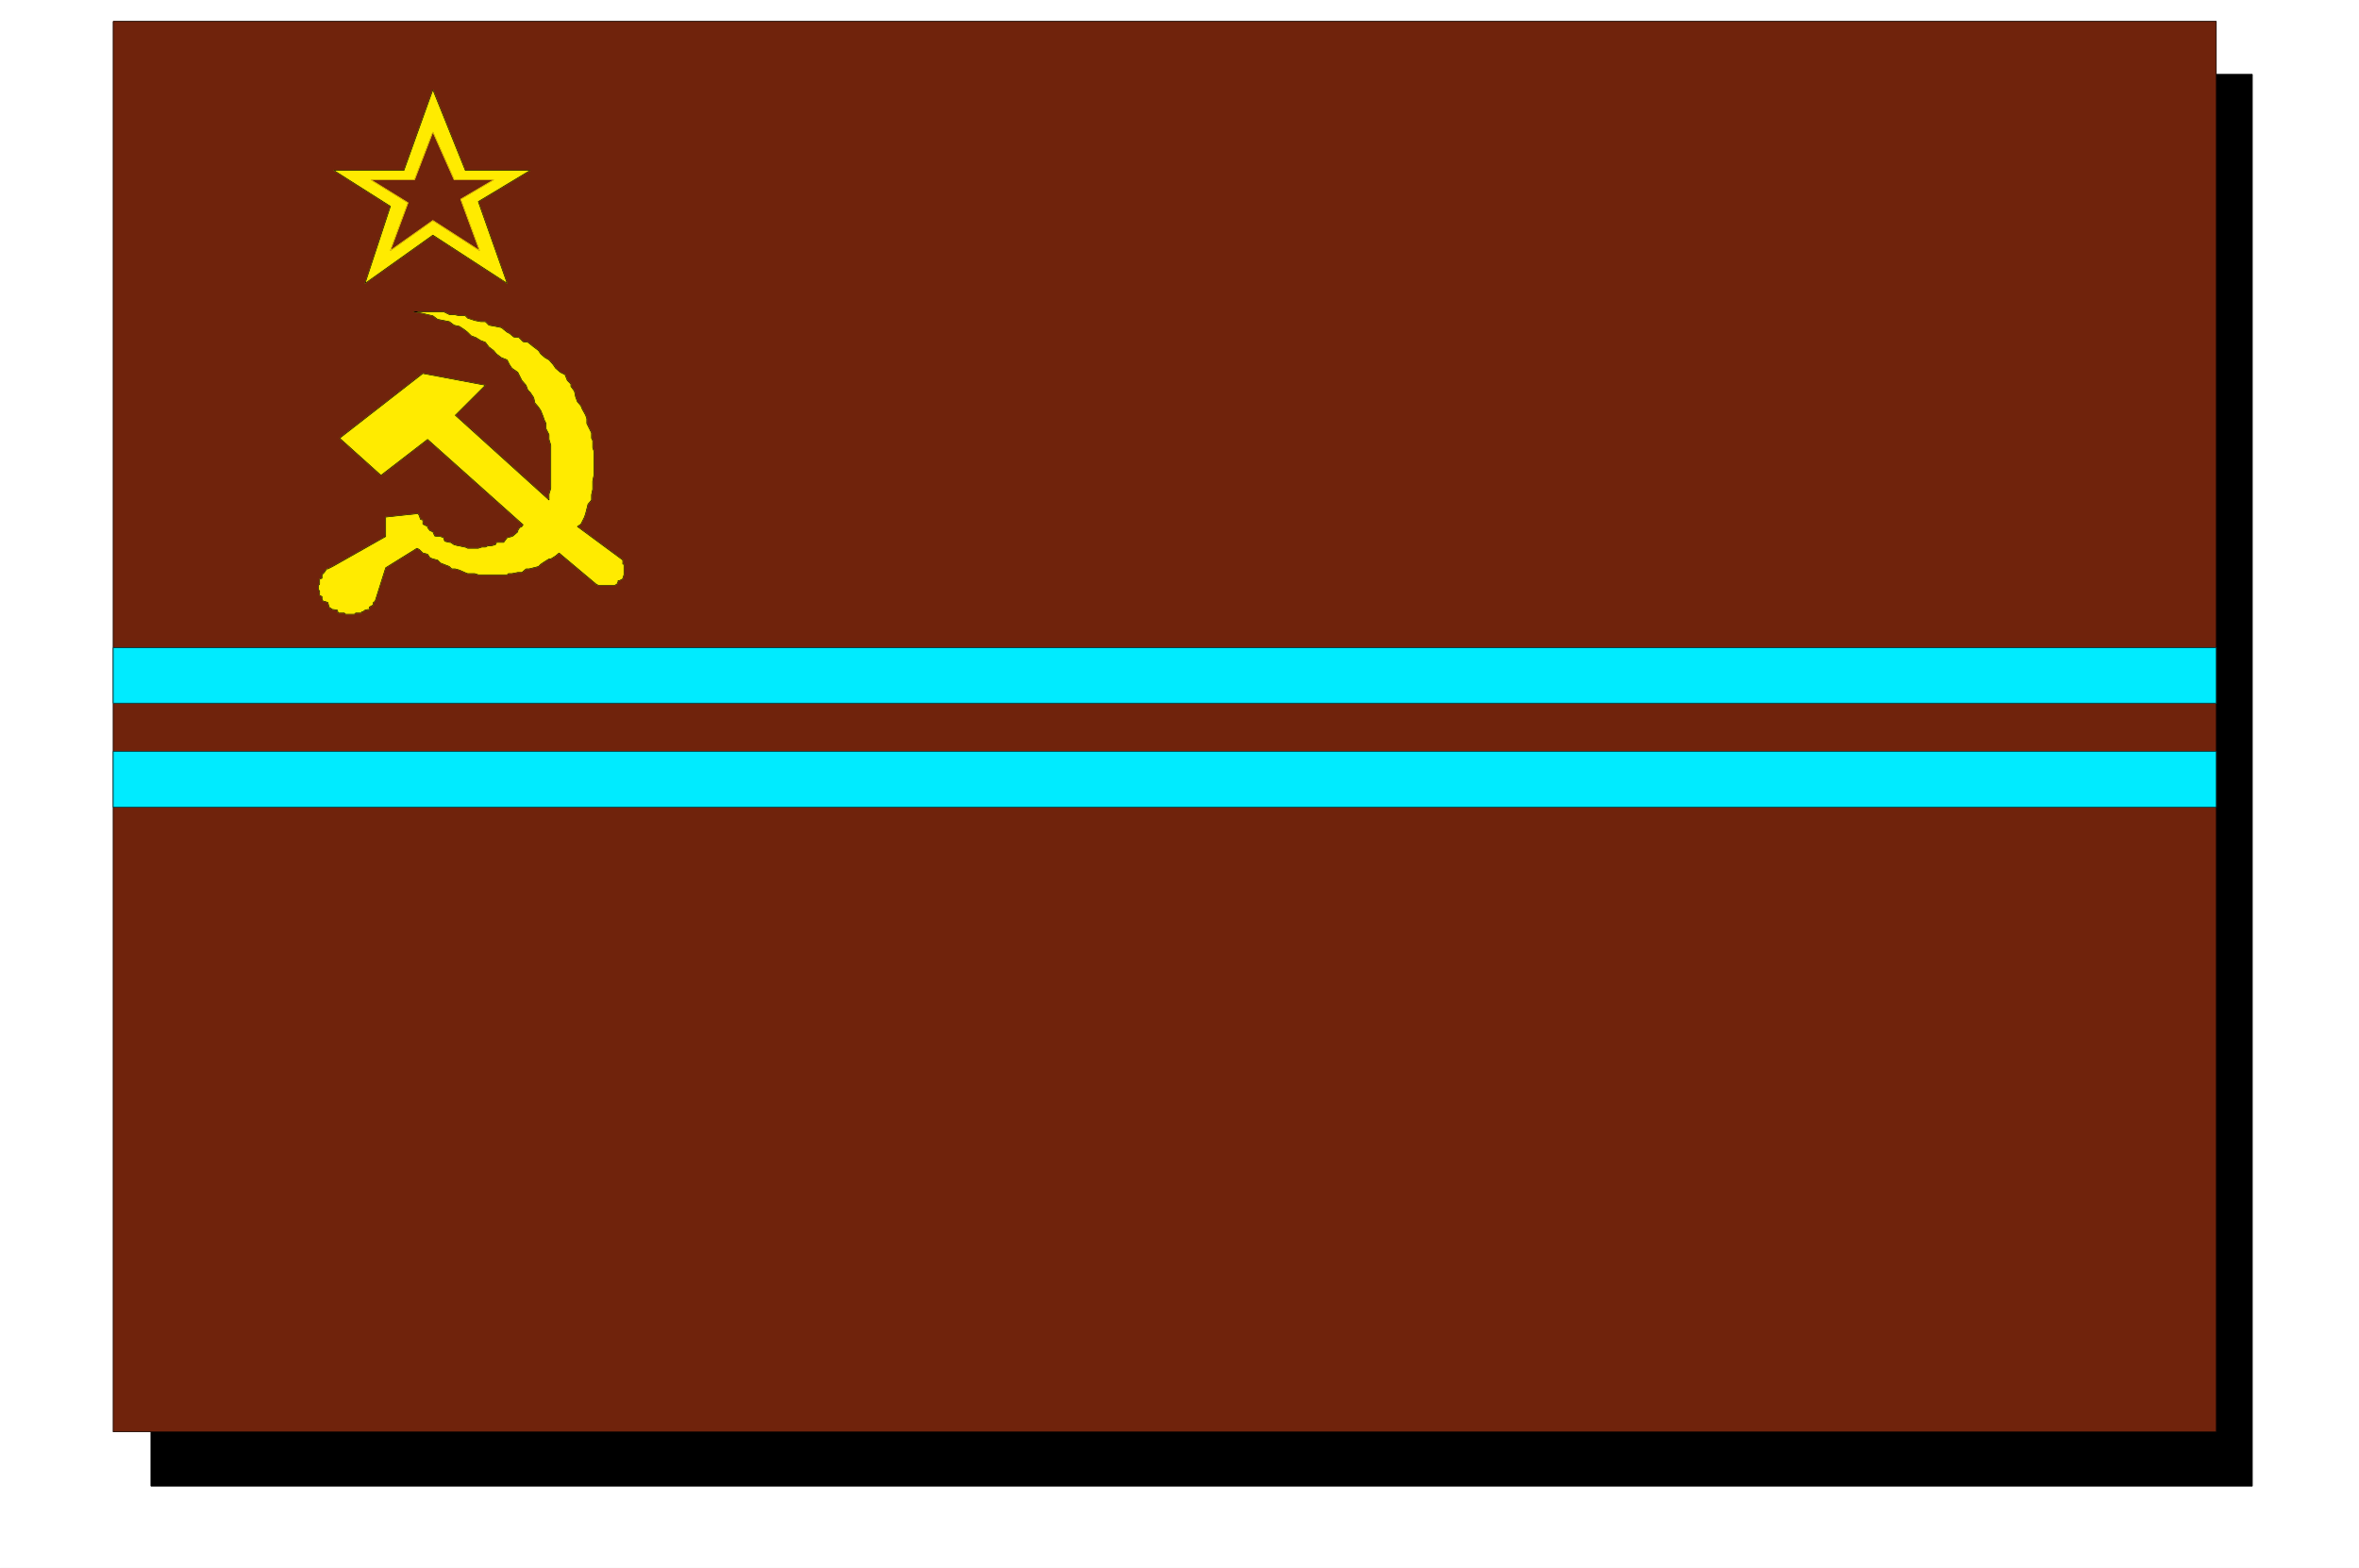 <svg xmlns="http://www.w3.org/2000/svg" width="2997.016" height="1992.191"><rect width="100%" height="100%" fill="#808080" stroke="none"/><defs><clipPath id="a"><path d="M0 0h2998v1992.191H0Zm0 0"/></clipPath><clipPath id="b"><path d="M0 0h2997.016v1992.191H0Zm0 0"/></clipPath></defs><g clip-path="url(#a)"><path fill="#fff" d="M0 1992.191h2997.016V-1.91H0Zm0 0"/></g><g clip-path="url(#b)"><path fill="#fff" fill-rule="evenodd" stroke="#fff" stroke-linecap="square" stroke-linejoin="bevel" stroke-miterlimit="10" stroke-width=".743" d="M0 1992.191h2997.016V-1.91H0Zm0 0"/></g><path fill-rule="evenodd" stroke="#000" stroke-linecap="square" stroke-linejoin="bevel" stroke-miterlimit="10" stroke-width=".743" d="M191.824 94.59h2669.594v1793.633H191.824Zm0 0"/><path fill="none" stroke="#000" stroke-linecap="square" stroke-linejoin="bevel" stroke-miterlimit="10" stroke-width=".743" d="M191.824 94.59h2669.594v1793.633H191.824Zm0 0"/><path fill="#70230c" fill-rule="evenodd" stroke="#70230c" stroke-linecap="square" stroke-linejoin="bevel" stroke-miterlimit="10" stroke-width=".743" d="M143.848 27.258h2671.859v1792.148H143.847Zm0 0"/><path fill="none" stroke="#000" stroke-linecap="square" stroke-linejoin="bevel" stroke-miterlimit="10" stroke-width=".743" d="M143.848 27.258h2671.859v1792.148H143.847Zm0 0"/><path fill="#00ebff" fill-rule="evenodd" stroke="#00ebff" stroke-linecap="square" stroke-linejoin="bevel" stroke-miterlimit="10" stroke-width=".743" d="M143.848 823.102v70.3h2671.859v-70.3zm0 0"/><path fill="none" stroke="#000" stroke-linecap="square" stroke-linejoin="bevel" stroke-miterlimit="10" stroke-width=".743" d="M143.848 823.102v70.3h2671.859v-70.3zm0 0"/><path fill="#00ebff" fill-rule="evenodd" stroke="#00ebff" stroke-linecap="square" stroke-linejoin="bevel" stroke-miterlimit="10" stroke-width=".743" d="M143.848 954.75v71.043h2671.859V954.75zm0 0"/><path fill="none" stroke="#000" stroke-linecap="square" stroke-linejoin="bevel" stroke-miterlimit="10" stroke-width=".743" d="M143.848 954.75v71.043h2671.859V954.75zm0 0"/><path fill="#ffeb00" fill-rule="evenodd" stroke="#ffeb00" stroke-linecap="square" stroke-linejoin="bevel" stroke-miterlimit="10" stroke-width=".743" d="M697.543 635.383 578.406 527.66l38.239-38.16-79.41-14.938-105.649 82.266 52.434 47.117 59.195-45.629 121.367 108.461-1.484 2.27-3.012 1.484-2.227 3.715v1.524l-6.023 5.242-1.484.742-5.985 1.484-4.496 5.985h-8.992l-1.524 3.007-5.984 1.489h-3.754l-2.972 1.484h-4.497l-4.496 1.488h-13.488l-3.012-1.488h-.742l-6.726-1.484h-.782l-5.98-1.489-4.496-3.007h-1.489l-5.98-1.489-1.527-4.496-3.754-1.484h-3.711l-3.754-.742-2.27-5.242-3.753-1.524-2.973-3.715v-1.484l-5.98-3.012v-5.238l-3.012-.742-1.485-4.5-1.527-2.969L490 657.043v24.71l-67.406 38.122-6.024 3.012h-1.484l-3.012 4.496-2.972 2.972v4.497l-3.008.742v6.726l-1.489 1.524v5.984l1.489.742v5.98l3.008 1.49v2.968l1.488 3.012h1.484l4.496 1.484 1.528 5.984 4.496 3.012h1.484l4.496.742.742 2.227v1.527h8.25l1.489 1.484h11.261l1.485-1.484h7.508v-1.527h1.484l3.012-2.227 2.972-.742h2.266v-3.012l5.238-2.972v-3.012l2.23-1.484L490 721.402l39.727-24.71 3.011 1.523 4.496 4.457 5.98 1.523 2.974 4.461 3.753 1.524 6.024 1.484 3.71 3.754 3.755 1.488 7.507 2.969 2.973 3.012h4.496l5.278 1.484 6.726 3.012 3.754 1.484h8.992l4.496 1.488h36.715l1.488-1.488h4.497l7.507-1.484h5.239l5.238-4.496h3.754l5.98-1.485 5.985-1.527 3.011-2.969 4.496-3.011 5.981-3.715h2.27l5.98-3.754 4.496-3.754 47.195 39.648 3.012 1.524h20.215l3.008-1.524 1.488-2.972v-1.524h1.523l4.497-2.23v-.742l1.488-4.497v-13.449h-1.488v-5.242l-57.711-42.617 4.496-3.012 4.496-8.992 1.488-4.457 1.524-5.984 1.484-5.98 4.5-5.24v-6.726l1.484-6.765v-10.438l1.524-7.508V573.29l-1.524-4.496v-8.953l-1.484-3.012v-6.723l-3.012-5.984-2.972-5.98v-5.985l-1.524-4.496-4.496-8.21-1.488-3.755-4.496-5.238-2.227-5.984-1.527-7.465-4.496-5.985v-3.011l-4.496-4.496-2.973-7.47-6.02-3.007-5.984-5.203-3.008-4.496-5.242-5.98-5.238-3.012-5.239-4.496-3.011-4.457-5.985-4.497-7.504-5.984-5.984-.742-5.238-5.238-6.727-.743-5.277-4.496-2.973-1.488-7.508-5.98-7.504-1.528-8.21-1.484-4.5-4.496h-6.02l-7.469-1.489-8.992-2.968-3.012-3.012h-7.468l-6.762-1.484h-5.985l-7.507-3.754h-38.2l12.004 2.226 5.98 1.528 6.727 1.484 6.024 4.496 7.465 1.484 7.507 1.489 5.985 4.496 6.762 1.484 6.726 4.496 3.754 3.012 4.496 4.457 5.98 2.27 5.985 3.714 6.02 2.266 4.5 5.984 5.98 4.497 3.754 4.457 5.98 4.496 7.508 3.011 2.973 5.98 3.012 4.497 7.507 5.203 1.485 3.008 3.754 7.469 5.238 5.984 2.23 5.98 3.008 3.012 4.496 6.727 1.489 6.722 4.496 5.239 3.011 4.5 3.008 7.465 1.488 4.5 2.227 4.496v6.722l3.754 7.469v5.984l2.27 7.504v54.586l-2.27 7.469zm0 0"/><path fill="none" stroke="#000" stroke-linecap="square" stroke-linejoin="bevel" stroke-miterlimit="10" stroke-width=".743" d="M697.543 635.383 578.406 527.66l38.239-38.16-79.41-14.938-105.649 82.266 52.434 47.117 59.195-45.629 121.367 108.461-1.484 2.27-3.012 1.484-2.227 3.715v1.524l-6.023 5.242-1.484.742-5.985 1.484-4.496 5.985h-8.992l-1.524 3.007-5.984 1.489h-3.754l-2.972 1.484h-4.497l-4.496 1.488h-13.488l-3.012-1.488h-.742l-6.726-1.484h-.782l-5.98-1.489-4.496-3.007h-1.489l-5.98-1.489-1.527-4.496-3.754-1.484h-3.711l-3.754-.742-2.27-5.242-3.753-1.524-2.973-3.715v-1.484l-5.98-3.012v-5.238l-3.012-.742-1.485-4.5-1.527-2.969L490 657.043v24.71l-67.406 38.122-6.024 3.012h-1.484l-3.012 4.496-2.972 2.972v4.497l-3.008.742v6.726l-1.489 1.524v5.984l1.489.742v5.98l3.008 1.49v2.968l1.488 3.012h1.484l4.496 1.484 1.528 5.984 4.496 3.012h1.484l4.496.742.742 2.227v1.527h8.25l1.489 1.484h11.261l1.485-1.484h7.508v-1.527h1.484l3.012-2.227 2.972-.742h2.266v-3.012l5.238-2.972v-3.012l2.23-1.484L490 721.402l39.727-24.71 3.011 1.523 4.496 4.457 5.98 1.523 2.974 4.461 3.753 1.524 6.024 1.484 3.71 3.754 3.755 1.488 7.507 2.969 2.973 3.012h4.496l5.278 1.484 6.726 3.012 3.754 1.484h8.992l4.496 1.488h36.715l1.488-1.488h4.497l7.507-1.484h5.239l5.238-4.496h3.754l5.98-1.485 5.985-1.527 3.011-2.969 4.496-3.011 5.981-3.715h2.27l5.98-3.754 4.496-3.754 47.195 39.648 3.012 1.524h20.215l3.008-1.524 1.488-2.972v-1.524h1.523l4.497-2.23v-.742l1.488-4.497v-13.449h-1.488v-5.242l-57.711-42.617 4.496-3.012 4.496-8.992 1.488-4.457 1.524-5.984 1.484-5.98 4.5-5.24v-6.726l1.484-6.765v-10.438l1.524-7.508V573.29l-1.524-4.496v-8.953l-1.484-3.012v-6.723l-3.012-5.984-2.972-5.98v-5.985l-1.524-4.496-4.496-8.21-1.488-3.755-4.496-5.238-2.227-5.984-1.527-7.465-4.496-5.985v-3.011l-4.496-4.496-2.973-7.47-6.02-3.007-5.984-5.203-3.008-4.496-5.242-5.98-5.238-3.012-5.239-4.496-3.011-4.457-5.985-4.497-7.504-5.984-5.984-.742-5.238-5.238-6.727-.743-5.277-4.496-2.973-1.488-7.508-5.98-7.504-1.528-8.21-1.484-4.5-4.496h-6.02l-7.469-1.489-8.992-2.968-3.012-3.012h-7.468l-6.762-1.484h-5.985l-7.507-3.754h-38.2l12.004 2.226 5.98 1.528 6.727 1.484 6.024 4.496 7.465 1.484 7.507 1.489 5.985 4.496 6.762 1.484 6.726 4.496 3.754 3.012 4.496 4.457 5.98 2.27 5.985 3.714 6.02 2.266 4.5 5.984 5.98 4.497 3.754 4.457 5.98 4.496 7.508 3.011 2.973 5.98 3.012 4.497 7.507 5.203 1.485 3.008 3.754 7.469 5.238 5.984 2.23 5.98 3.008 3.012 4.496 6.727 1.489 6.722 4.496 5.239 3.011 4.5 3.008 7.465 1.488 4.5 2.227 4.496v6.722l3.754 7.469v5.984l2.27 7.504v54.586l-2.27 7.469zm0 0"/><path fill="#ffeb00" fill-rule="evenodd" stroke="#ffeb00" stroke-linecap="square" stroke-linejoin="bevel" stroke-miterlimit="10" stroke-width=".743" d="m463.805 360.117 86.136-61.347 94.426 61.347-36.715-103.969 65.922-39.644h-82.422l-41.21-102.48-36.715 102.48h-89.149l71.945 45.629zm0 0"/><path fill="none" stroke="#000" stroke-linecap="square" stroke-linejoin="bevel" stroke-miterlimit="10" stroke-width=".743" d="m463.805 360.117 86.136-61.347 94.426 61.347-36.715-103.969 65.922-39.644h-82.422l-41.21-102.48-36.715 102.48h-89.149l71.945 45.629zm0 0"/><path fill="#70230c" fill-rule="evenodd" stroke="#70230c" stroke-linecap="square" stroke-linejoin="bevel" stroke-miterlimit="10" stroke-width=".743" d="m496.023 318.242 53.918-38.164 59.2 38.164-23.97-65.101 41.954-24.672h-50.203l-26.98-60.606-23.227 60.606h-55.442l47.192 29.168zm0 0"/><path fill="none" stroke="#ffeb00" stroke-linecap="square" stroke-linejoin="bevel" stroke-miterlimit="10" stroke-width=".743" d="m496.023 318.242 53.918-38.164 59.2 38.164-23.97-65.101 41.954-24.672h-50.203l-26.98-60.606-23.227 60.606h-55.442l47.192 29.168zm0 0"/></svg>
